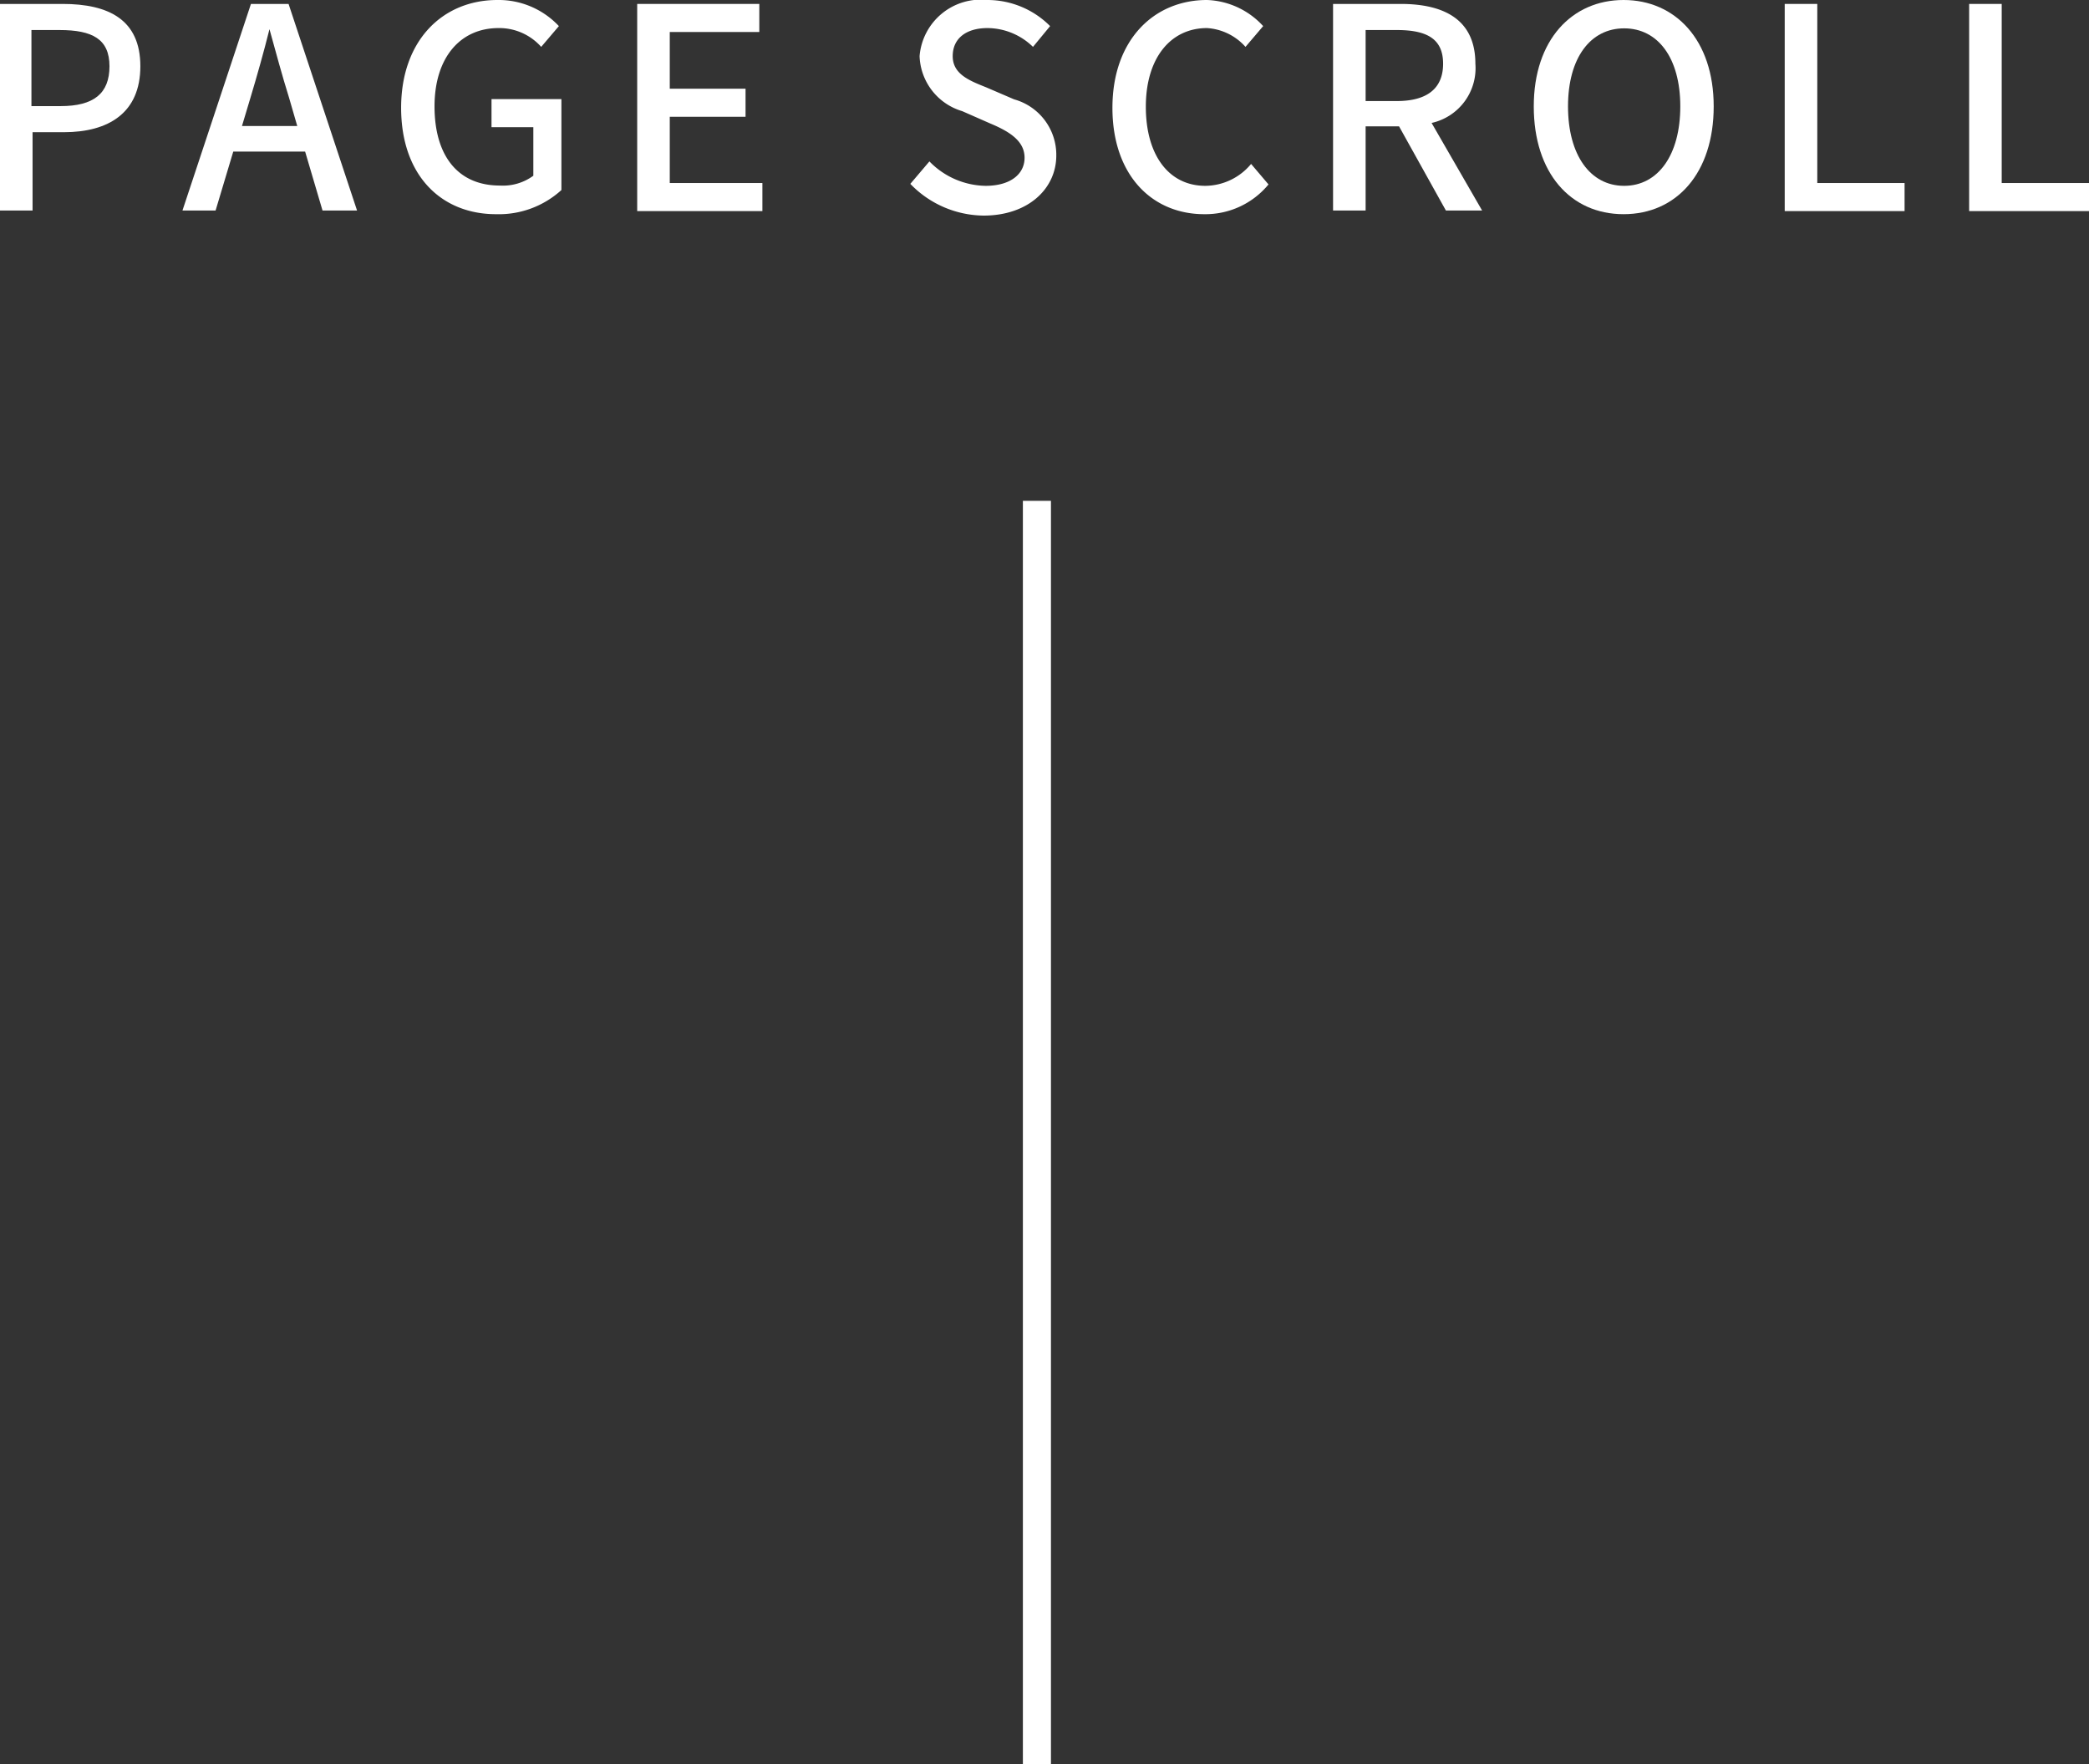 <svg xmlns="http://www.w3.org/2000/svg" viewBox="0 0 74.42 62.84"><rect x="0" y="0" width="74.42" height="62.84" fill="#333333" stroke="none"/><defs><style>.cls-1{fill:#fff;}.cls-2{fill:none;stroke:#fff;stroke-miterlimit:10;}</style></defs><g id="Layer_2" data-name="Layer 2"><g id="other"><path class="cls-1" d="M0,.14H2.23C3.87.14,5,.7,5,2.36S3.87,4.71,2.27,4.71H1.16V7.5H0ZM2.16,3.78c1.18,0,1.74-.45,1.74-1.42S3.29,1.07,2.12,1.07h-1V3.78Z"/><path class="cls-1" d="M10.87,5.4H8.31L7.68,7.5H6.5L8.94.14h1.34L12.72,7.5H11.49Zm-.28-.91-.29-1c-.25-.8-.47-1.62-.7-2.45h0c-.21.84-.44,1.65-.68,2.45l-.3,1Z"/><path class="cls-1" d="M14.29,3.84c0-2.4,1.48-3.84,3.43-3.84a2.94,2.94,0,0,1,2.19.93l-.63.74A2,2,0,0,0,17.76,1c-1.37,0-2.28,1.06-2.28,2.79s.81,2.82,2.33,2.82A1.83,1.83,0,0,0,19,6.26V4.53H17.51v-1H20V6.77a3.31,3.31,0,0,1-2.33.86C15.72,7.63,14.29,6.25,14.29,3.84Z"/><path class="cls-1" d="M22.7.14h4.35v1H23.86V3.16h2.7v1h-2.7V6.52h3.3v1H22.7Z"/><path class="cls-1" d="M32.43,6.55l.68-.8a2.85,2.85,0,0,0,2,.87c.89,0,1.39-.42,1.39-1S36,4.7,35.28,4.4l-1-.44A2.12,2.12,0,0,1,32.76,2a2.19,2.19,0,0,1,2.42-2,3.15,3.15,0,0,1,2.23.93l-.61.74A2.34,2.34,0,0,0,35.18,1c-.75,0-1.24.36-1.24,1s.59.87,1.19,1.11l1,.43a2.05,2.05,0,0,1,1.5,2c0,1.18-1,2.14-2.59,2.14A3.67,3.67,0,0,1,32.43,6.55Z"/><path class="cls-1" d="M39.63,3.84C39.63,1.44,41.09,0,43,0A2.84,2.84,0,0,1,45,.93l-.63.74A2,2,0,0,0,43,1C41.7,1,40.82,2.07,40.82,3.8s.82,2.82,2.12,2.82a2.14,2.14,0,0,0,1.63-.78l.62.73A2.91,2.91,0,0,1,42.9,7.63C41.05,7.63,39.63,6.25,39.63,3.84Z"/><path class="cls-1" d="M51.51,7.5l-1.67-3H48.65v3H47.49V.14H49.9c1.52,0,2.66.54,2.66,2.13A2,2,0,0,1,51,4.38l1.8,3.12ZM48.65,3.6h1.11c1.07,0,1.65-.44,1.65-1.33s-.58-1.2-1.65-1.2H48.65Z"/><path class="cls-1" d="M54.64,3.79C54.64,1.42,56,0,57.84,0s3.21,1.42,3.21,3.79-1.32,3.84-3.21,3.84S54.64,6.16,54.64,3.79Zm5.22,0c0-1.73-.8-2.78-2-2.78s-2,1.05-2,2.78.79,2.83,2,2.83S59.86,5.52,59.86,3.79Z"/><path class="cls-1" d="M63.58.14h1.16V6.52h3.11v1H63.58Z"/><path class="cls-1" d="M70.15.14h1.16V6.52h3.11v1H70.15Z"/><line class="cls-2" x1="36.94" y1="62.84" x2="36.94" y2="17.84"/></g></g></svg>